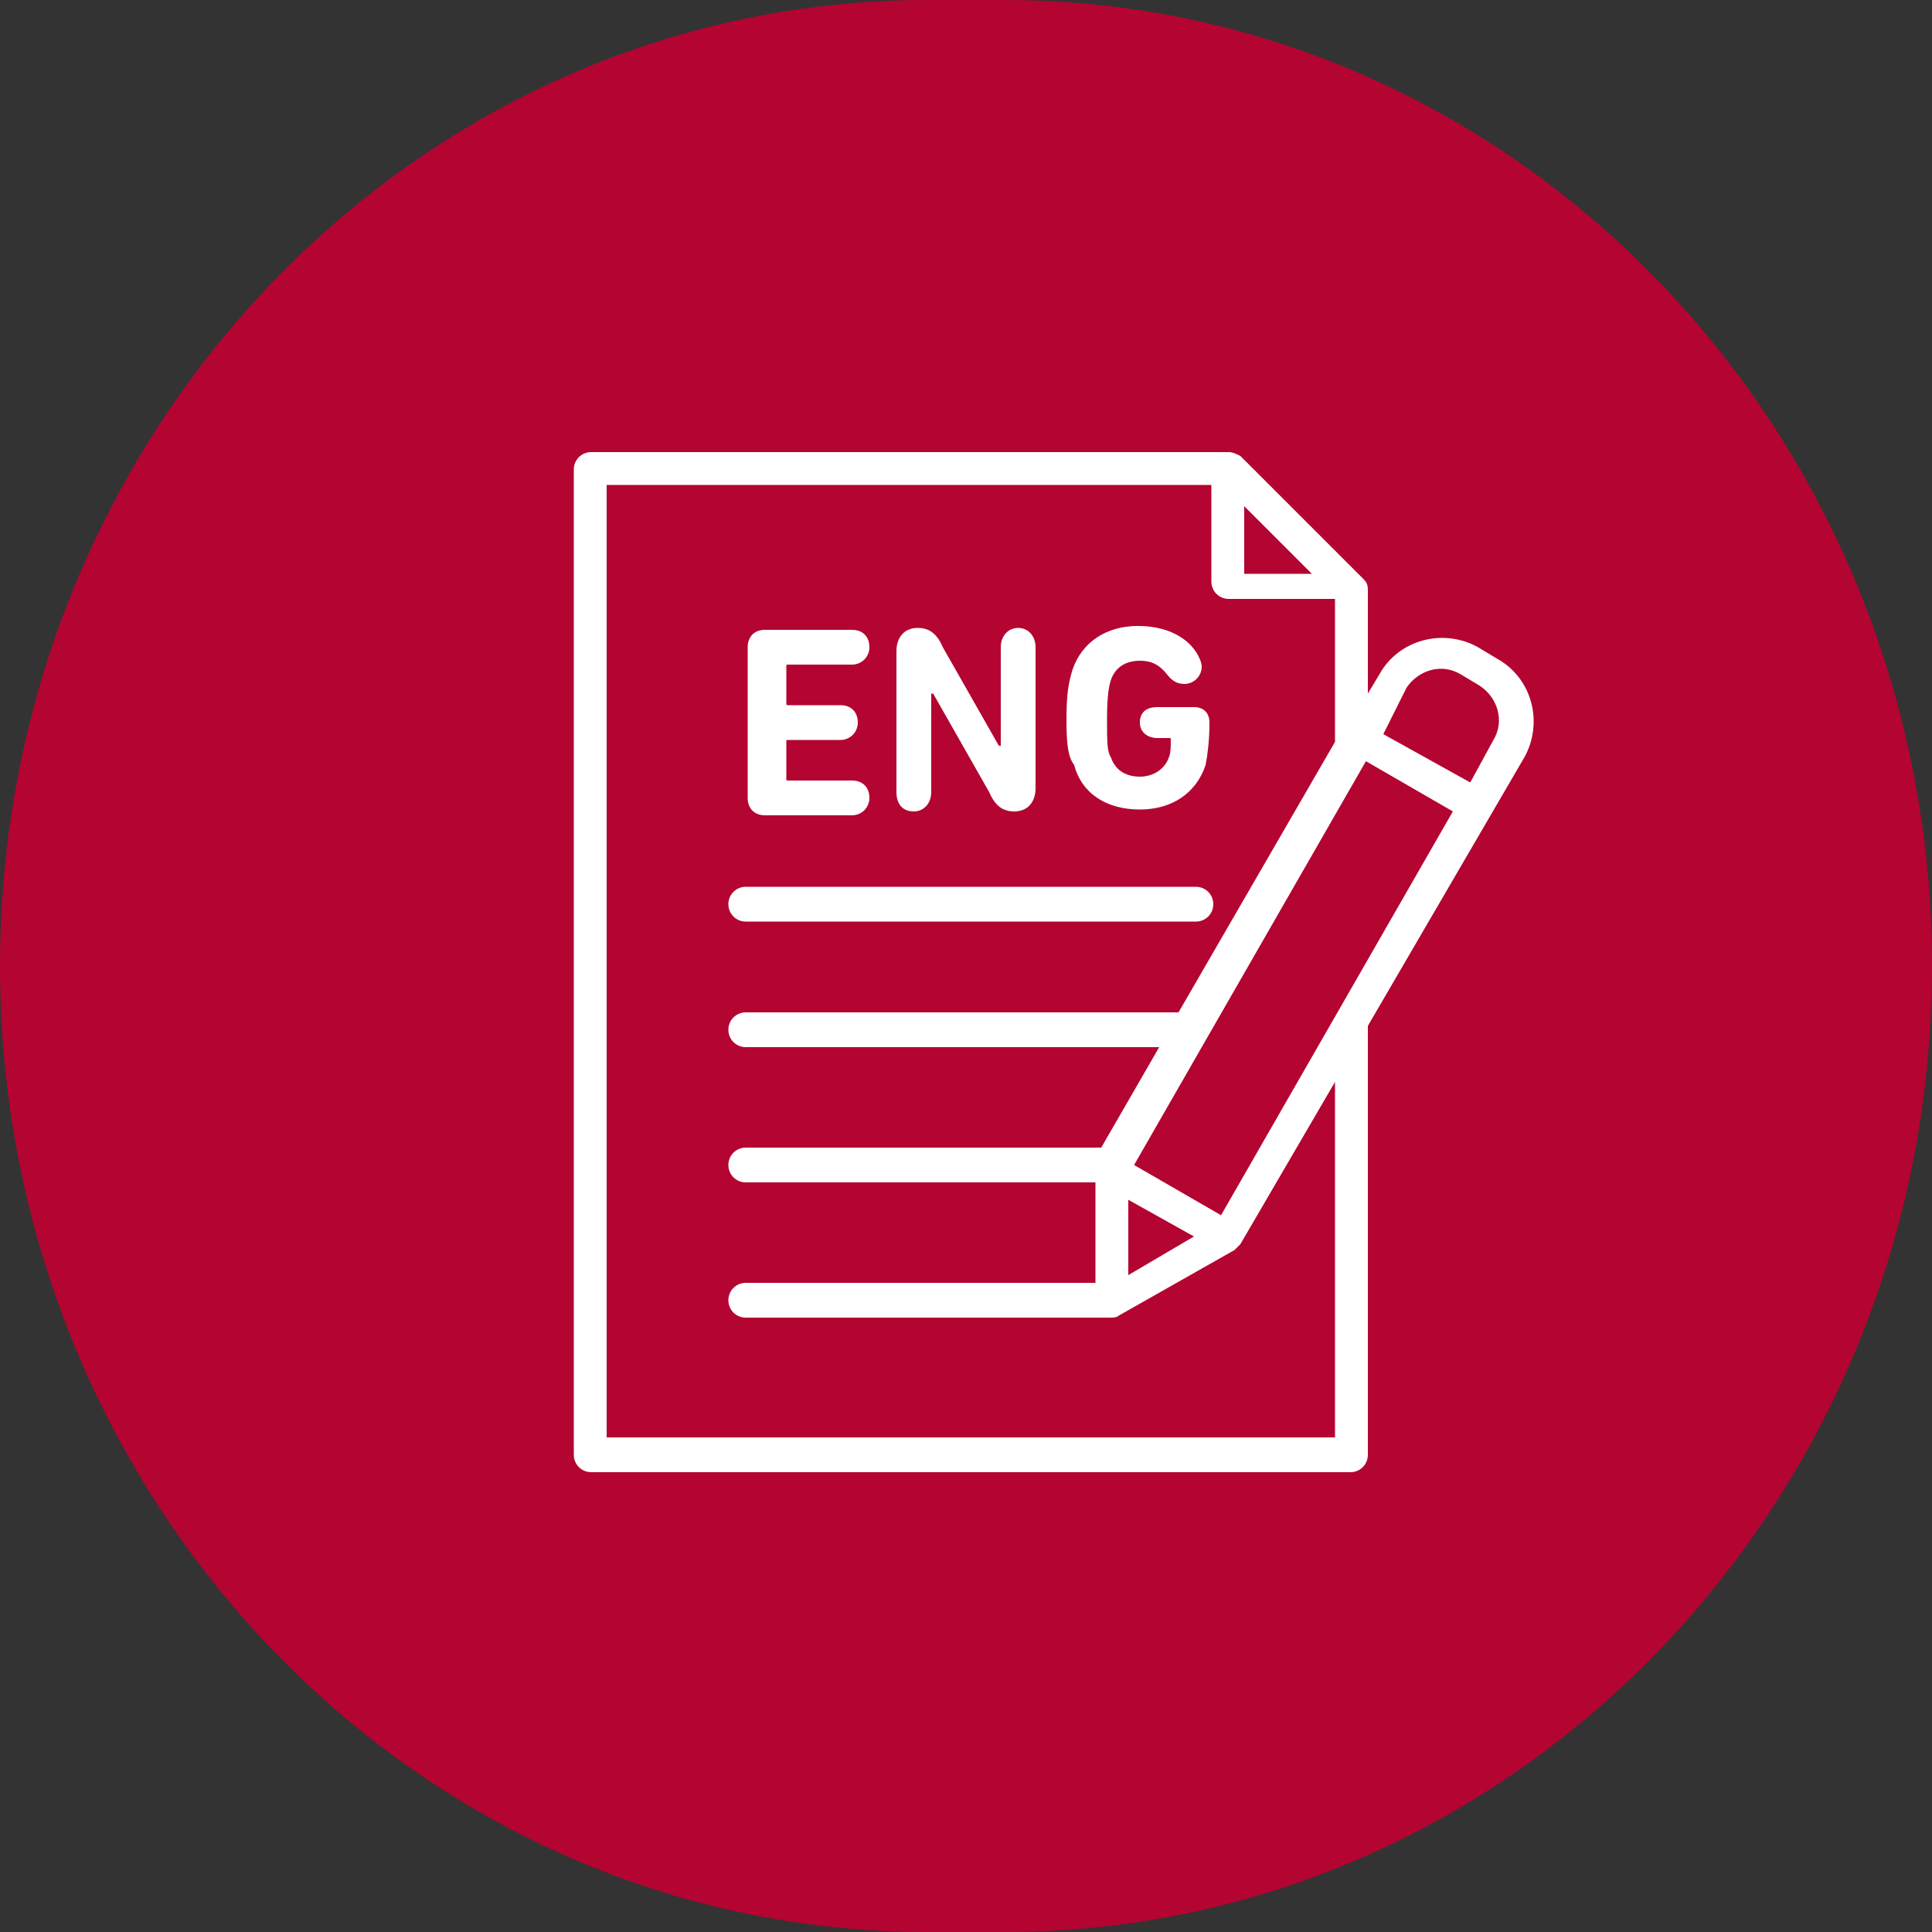 <svg xmlns="http://www.w3.org/2000/svg" xmlns:xlink="http://www.w3.org/1999/xlink" id="Layer_1" x="0px" y="0px" viewBox="0 0 100 100" style="enable-background:new 0 0 100 100;" xml:space="preserve"><rect x="0" y="0" width="100" height="100" fill="#333333" stroke="none"/><style type="text/css">	.st0{fill:#B40431;}	.st1{fill-rule:evenodd;clip-rule:evenodd;fill:#FFFFFF;}	.st2{fill:#FFFFFF;}</style><path class="st0" d="M48,0h4c26.5,0,48,22.4,48,50l0,0c0,27.6-21.5,50-48,50h-4C21.5,100,0,77.6,0,50l0,0C0,22.4,21.5,0,48,0z"></path><g>	<path class="st1" d="M70.8,53.1v22.2c0,0.5-0.4,0.9-0.9,0.9H30.6c-0.5,0-0.9-0.4-0.9-0.9v-51c0-0.5,0.4-0.9,0.9-0.9h33  c0.2,0,0.4,0.1,0.6,0.2l6.4,6.4c0.2,0.2,0.2,0.4,0.2,0.6v5.3l0.6-1c1-1.8,3.3-2.4,5.1-1.4l1,0.6l0,0c1.8,1,2.4,3.3,1.4,5.1l0,0  L70.8,53.1z M62.7,25.1H31.4v49.3h37.7V56l-4.9,8.4c0,0,0,0,0,0c-0.1,0.1-0.2,0.2-0.3,0.3l-6,3.4c-0.1,0.1-0.3,0.1-0.4,0.1H38.6  c-0.5,0-0.9-0.4-0.9-0.9c0-0.5,0.4-0.9,0.9-0.9h18.1v-5.2H38.6c-0.5,0-0.9-0.4-0.9-0.9c0-0.5,0.4-0.9,0.9-0.9H57l3-5.2H38.6  c-0.5,0-0.9-0.4-0.9-0.9s0.4-0.9,0.9-0.9H61l8.1-14v-7.4h-5.5c-0.5,0-0.9-0.4-0.9-0.9V25.1z M67.9,29.7l-3.5-3.5v3.5H67.9z   M76.1,40.5l1.2-2.2c0.6-1,0.2-2.2-0.7-2.8l-1-0.6c0,0,0,0,0,0c-1-0.6-2.2-0.2-2.8,0.7l0,0L71.6,38L76.1,40.5L76.1,40.5z   M63.2,62.9l12-20.9l-4.5-2.6L58.7,60.3L63.2,62.9z M58.4,62.1V66l3.4-2L58.4,62.1z M38.6,47.7c-0.5,0-0.9-0.4-0.9-0.9  c0-0.5,0.4-0.9,0.9-0.9h23.3c0.5,0,0.9,0.4,0.9,0.9c0,0.5-0.4,0.9-0.9,0.9H38.6z"></path>	<g>		<path class="st2" d="M38.7,33.5c0-0.5,0.3-0.9,0.9-0.9h4.5c0.6,0,0.9,0.4,0.9,0.9c0,0.5-0.4,0.9-0.9,0.9h-3.3   c-0.1,0-0.1,0-0.1,0.1v1.9c0,0.1,0,0.1,0.1,0.1h2.7c0.6,0,0.9,0.4,0.9,0.9c0,0.5-0.4,0.9-0.9,0.9h-2.7c-0.1,0-0.1,0-0.1,0.1v1.9   c0,0.1,0,0.1,0.1,0.1h3.3c0.6,0,0.9,0.4,0.9,0.9c0,0.5-0.4,0.9-0.9,0.9h-4.5c-0.6,0-0.9-0.4-0.9-0.9V33.5z"></path>		<path class="st2" d="M46.4,33.7c0-0.7,0.4-1.2,1.1-1.2c0.6,0,1,0.3,1.3,1l2.9,5.1h0.1v-5.1c0-0.6,0.4-1,0.9-1s0.9,0.4,0.9,1v7.3   c0,0.7-0.4,1.2-1.1,1.2c-0.6,0-1-0.3-1.3-1l-2.9-5.1h-0.1v5.1c0,0.6-0.4,1-0.9,1c-0.6,0-0.9-0.4-0.9-1V33.7z"></path>		<path class="st2" d="M55.2,37.3c0-1.4,0.1-1.9,0.3-2.6c0.5-1.5,1.8-2.3,3.4-2.3c1.5,0,2.6,0.6,3.1,1.5c0.1,0.2,0.2,0.4,0.2,0.6   c0,0.5-0.4,0.9-0.9,0.9c-0.3,0-0.6-0.1-0.9-0.5c-0.4-0.5-0.8-0.7-1.4-0.7c-0.8,0-1.3,0.4-1.5,1c-0.1,0.3-0.2,0.8-0.2,2   c0,1.2,0,1.7,0.2,2c0.2,0.6,0.7,1,1.5,1c0.7,0,1.3-0.4,1.5-1c0.1-0.2,0.1-0.6,0.1-0.9c0-0.1,0-0.1-0.1-0.1h-0.6   c-0.5,0-0.9-0.3-0.9-0.8s0.3-0.8,0.9-0.8h1.9c0.5,0,0.8,0.3,0.8,0.8v0.1c0,0.8-0.1,1.6-0.2,2.1c-0.5,1.5-1.8,2.3-3.4,2.3   c-1.7,0-3-0.8-3.4-2.3C55.3,39.2,55.2,38.6,55.2,37.3z"></path>	</g></g></svg>